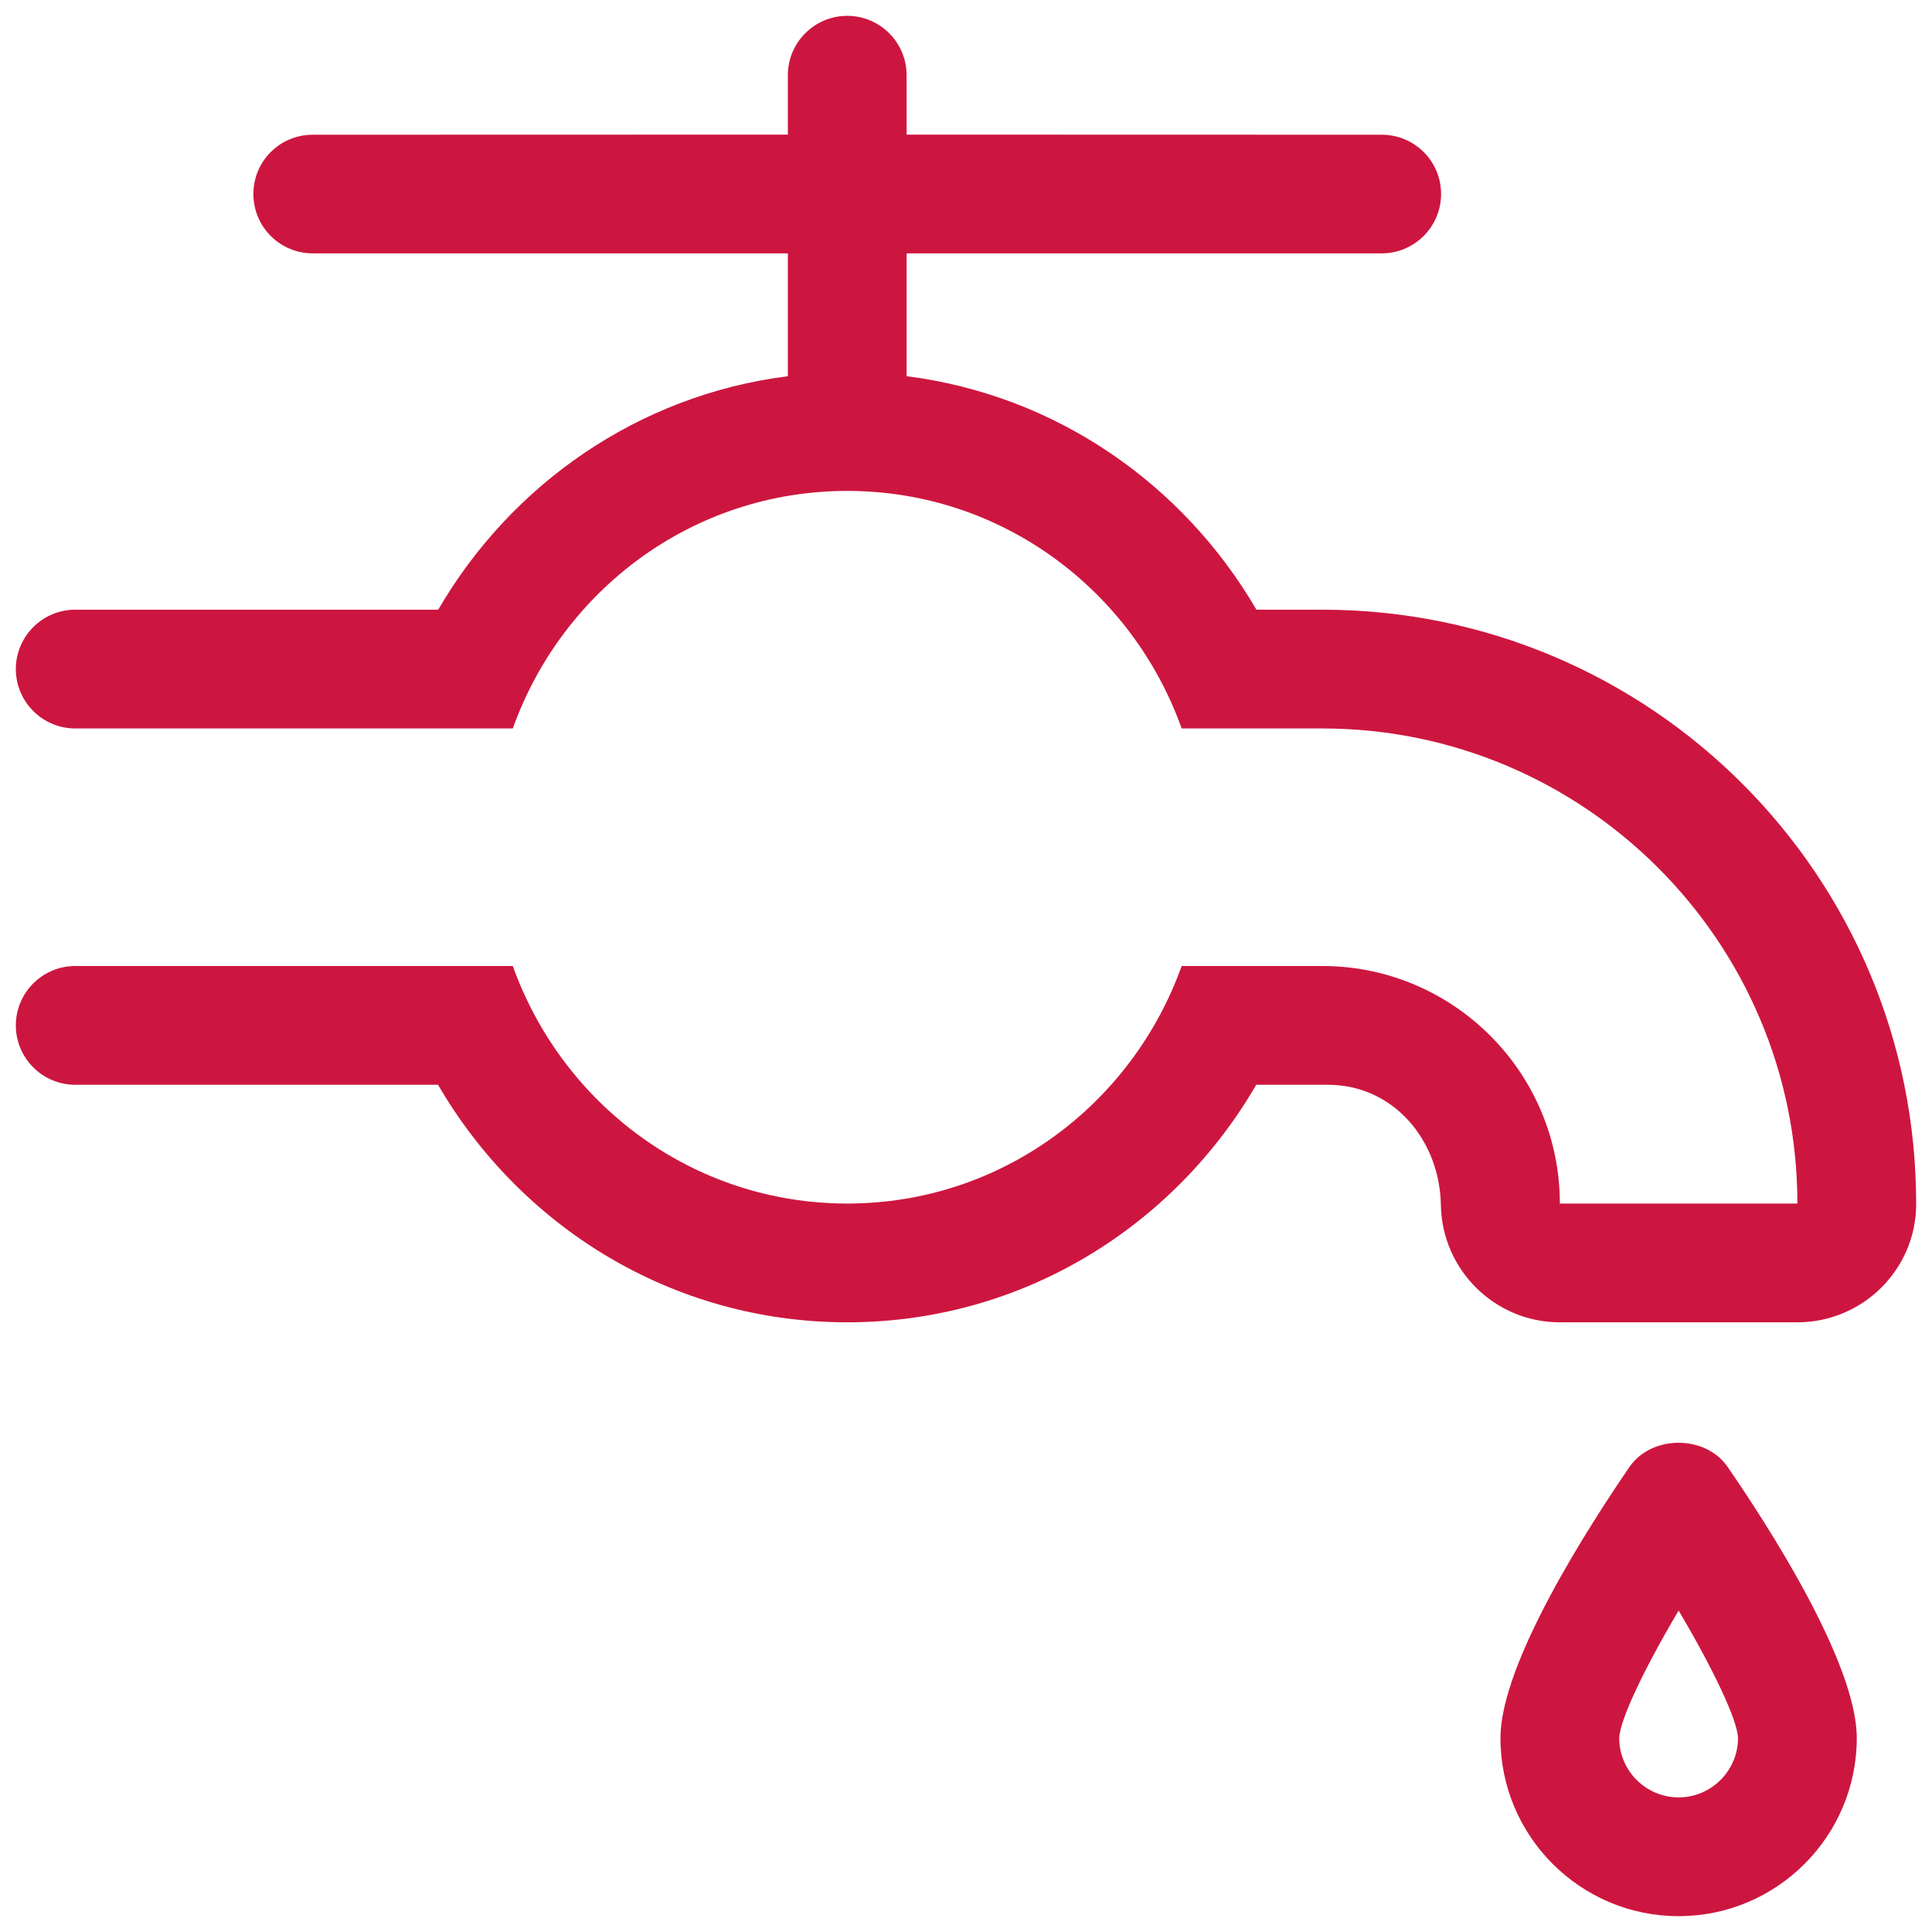 <?xml version="1.0" encoding="UTF-8"?> <svg xmlns="http://www.w3.org/2000/svg" xmlns:xlink="http://www.w3.org/1999/xlink" width="61px" height="61px" viewBox="0 0 61 61" version="1.1"><title>EEEE092D-6A6C-4249-8A0C-ABF6413FFB2C</title><g id="Home" stroke="none" stroke-width="1" fill="none" fill-rule="evenodd"><g id="home-page-01" transform="translate(-1110, -1883)" fill="#CD163F" fill-rule="nonzero"><g id="Group-28" transform="translate(255, 1382)"><g id="Group-33" transform="translate(762.5, 501.5)"><g id="faucet-drip" transform="translate(93, 0)"><path d="M50.953,45.809 C49.734,47.59 46.875,51.984 46.875,54.375 C46.875,57.477 49.398,60 52.5,60 C55.602,60 58.125,57.477 58.125,54.375 C58.125,51.983 55.27,47.589 54.043,45.81 C53.344,44.801 51.656,44.801 50.953,45.809 Z M52.5,56.25 C51.467,56.25 50.625,55.408 50.625,54.375 C50.641,53.804 51.422,52.171 52.5,50.351 C53.578,52.171 54.359,53.804 54.375,54.375 C54.375,55.406 53.531,56.25 52.5,56.25 Z M41.25,18.75 L39.17,18.75 C36.867,14.801 32.859,11.977 28.125,11.378 L28.125,7.5 L43.125,7.5 C44.156,7.5 45,6.661 45,5.625 C45,4.589 44.162,3.754 43.126,3.754 L28.125,3.75 L28.125,1.875 C28.125,0.839 27.281,0 26.25,0 C25.219,0 24.375,0.839 24.375,1.875 L24.375,3.75 L9.374,3.754 C8.338,3.754 7.5,4.589 7.5,5.625 C7.5,6.661 8.339,7.5 9.375,7.5 L24.375,7.5 L24.375,11.378 C19.641,11.977 15.633,14.801 13.336,18.75 L1.875,18.75 C0.84,18.75 0,19.594 0,20.625 C0,21.656 0.84,22.5 1.875,22.5 L15.691,22.5 C17.25,18.141 21.363,15 26.25,15 C31.137,15 35.256,18.144 36.809,22.5 L41.25,22.5 C49.521,22.5 56.25,29.229 56.25,37.5 L48.75,37.5 C48.75,33.364 45.386,30 41.25,30 L36.809,30 C35.25,34.359 31.137,37.5 26.25,37.5 C21.363,37.5 17.25,34.359 15.691,30 L1.875,30 C0.84,30 0,30.844 0,31.875 C0,32.906 0.84,33.75 1.875,33.75 L13.33,33.75 C15.926,38.215 20.707,41.25 26.25,41.25 C31.793,41.25 36.571,38.215 39.164,33.75 L41.425,33.75 C43.492,33.75 44.961,35.494 44.994,37.561 C45.035,39.598 46.699,41.25 48.75,41.25 L56.25,41.25 C58.309,41.25 59.998,39.581 60,37.522 C60.012,27.152 51.609,18.75 41.25,18.75 L41.25,18.75 Z" id="Shape"></path></g></g></g></g></g></svg> 